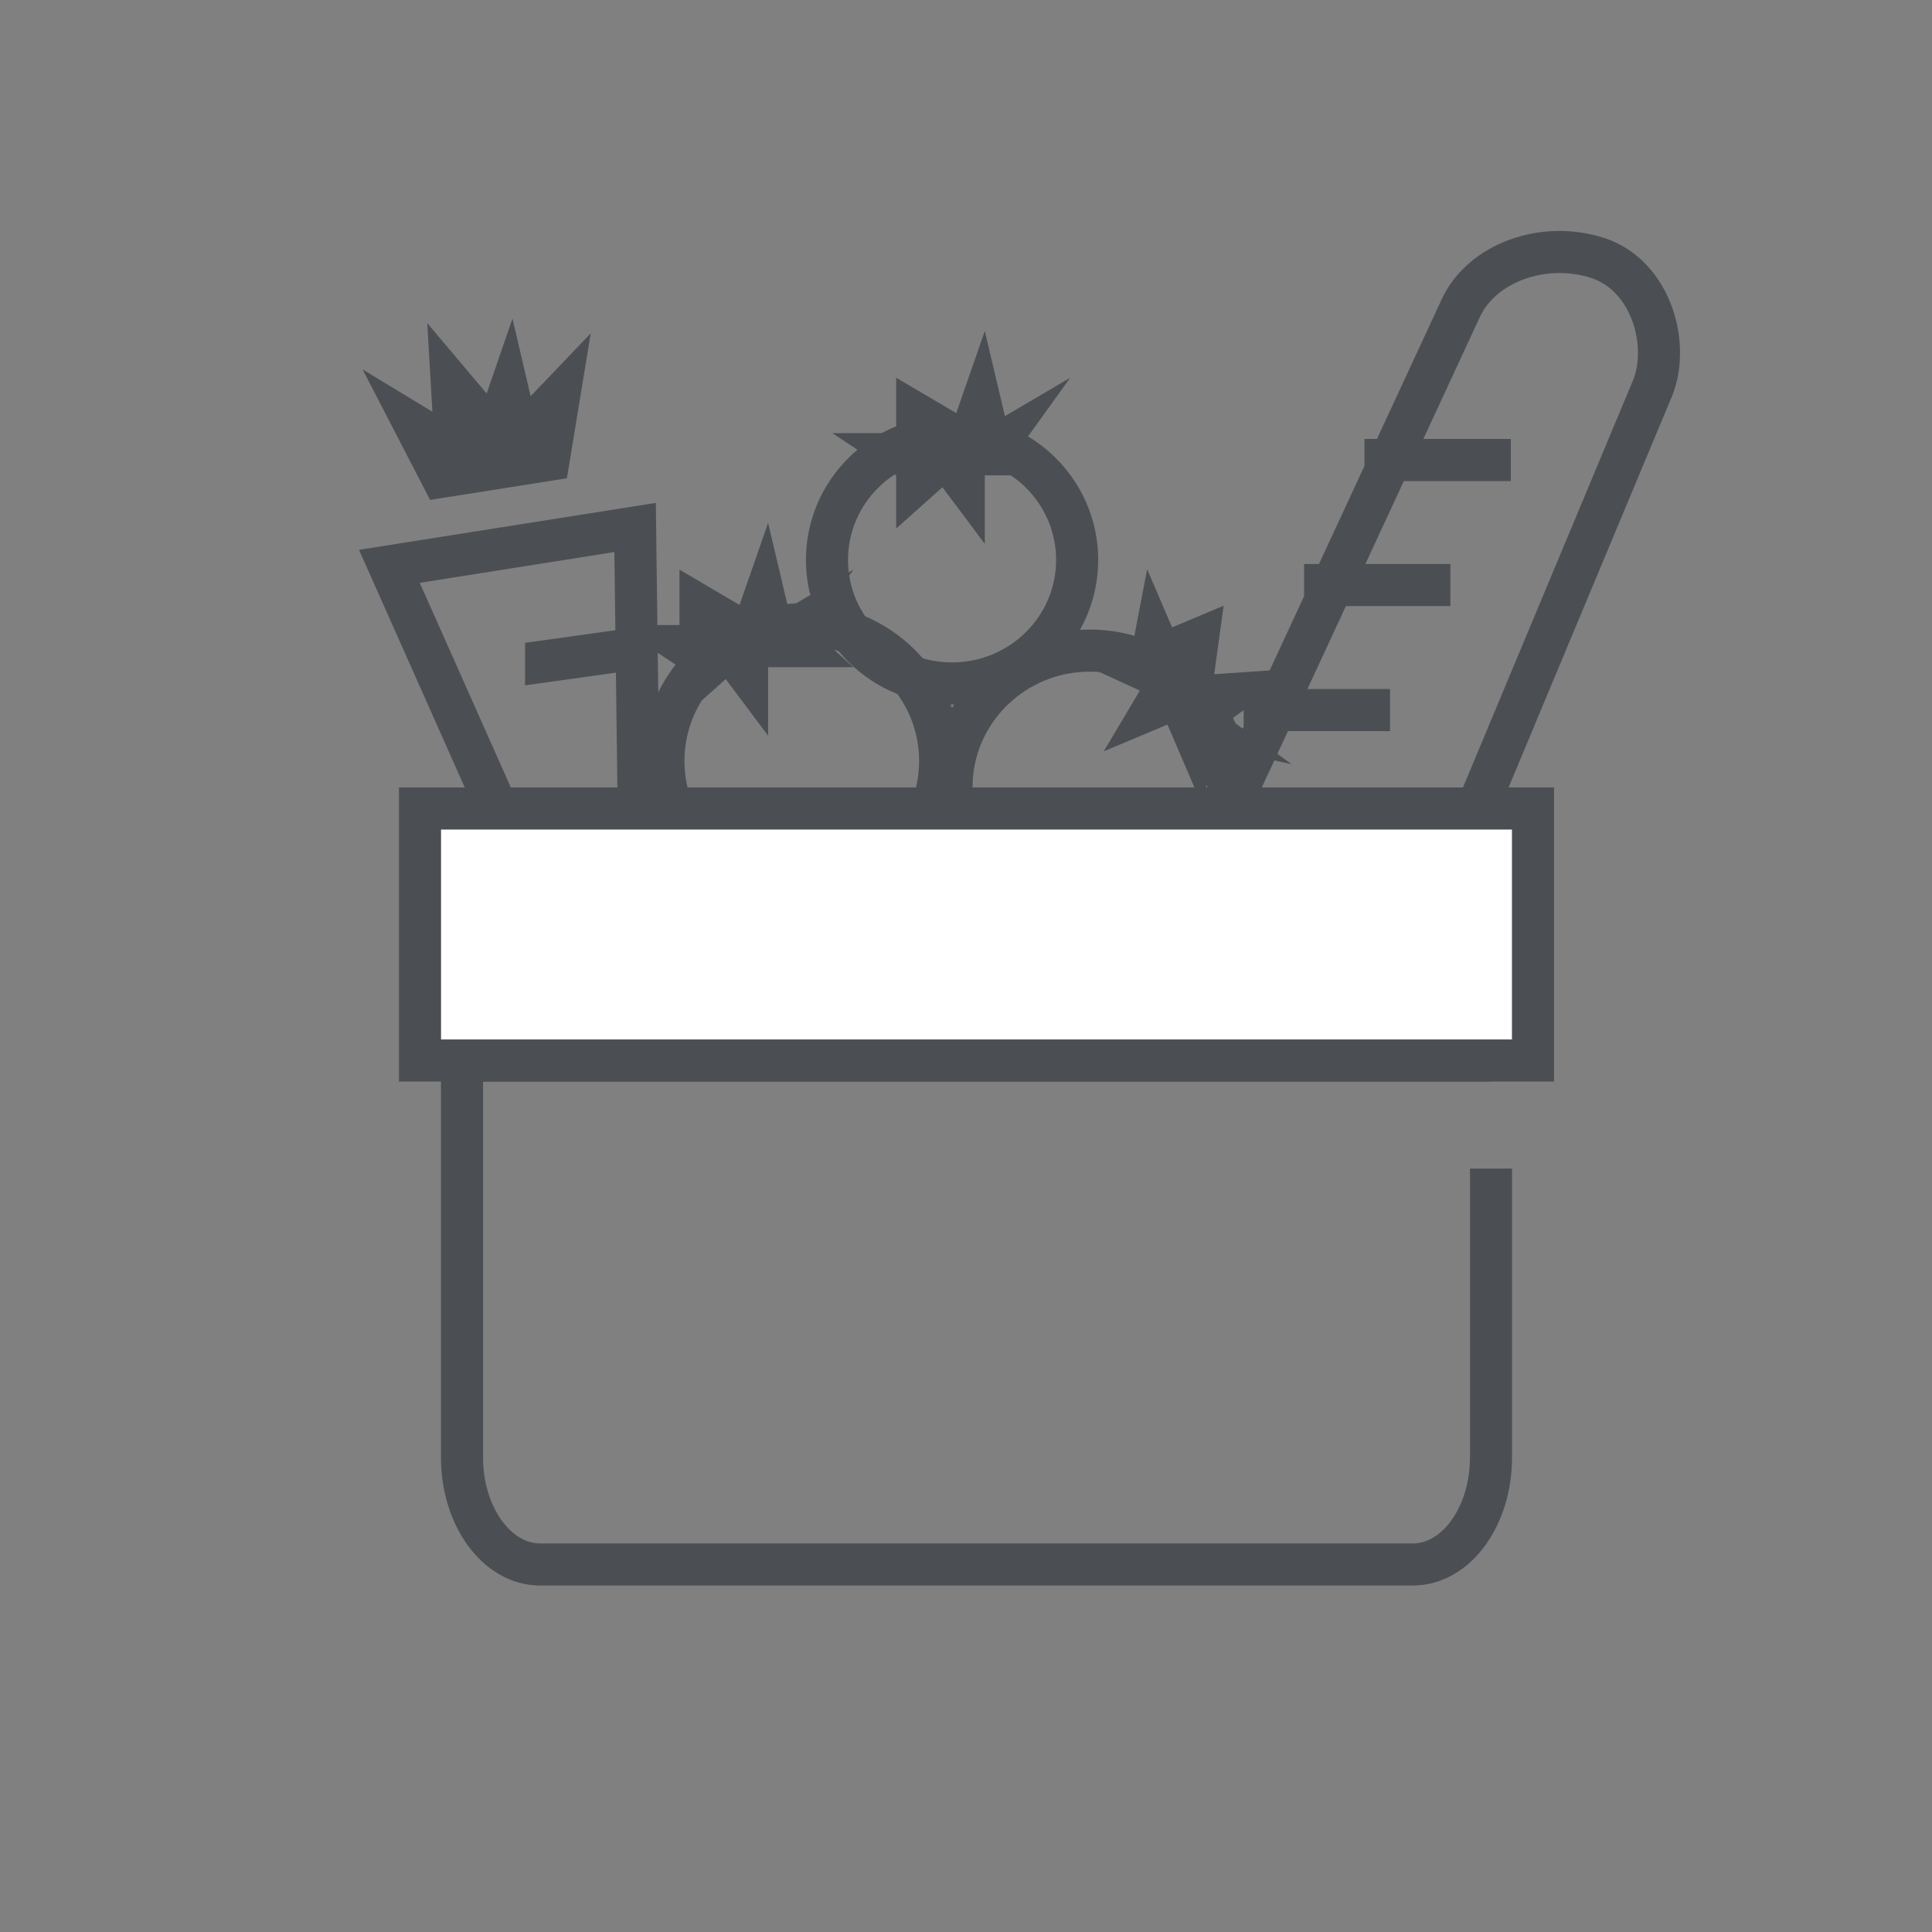 <svg xmlns="http://www.w3.org/2000/svg" width="113" height="113" viewBox="0 0 113 113">
    <rect x="0" y="0" width="113" height="113" fill="#808080" stroke="none"/>
    <g fill="none" fill-rule="evenodd">
        <g>
            <g>
                <g transform="translate(-973 -1200) translate(513 1148) translate(460 52)">
                    <path stroke="#4B4F54" stroke-width="2.462" d="M37.388 49.797l-7.144.111-7.47-16.784 14.372-2.273.242 18.946z"/>
                    <path fill="#4B4F54" d="M21.599 20.512L25.244 23.598 25.759 18.431 28.546 23.038 30.723 18.947 31.062 23.599 35.109 20.515 32.408 28.671 24.303 28.669z" transform="rotate(-9 28.354 23.55)"/>
                    <path fill="#4B4F54" d="M48.852 24.199L52.54 24.783 53.047 21.582 56.193 24.175 58.595 19.692 58.977 24.794 63.101 23.175 60.098 26.208 62.207 28.816 57.274 28.034 56.647 31.991 54.715 28.333 51.667 30.294 52.154 27.223z" transform="rotate(-9 55.977 25.842)"/>
                    <path fill="#4B4F54" d="M36.177 35.421L39.865 36.006 40.372 32.805 43.518 35.397 45.92 30.914 46.302 36.016 50.426 34.397 47.422 37.431 49.532 40.038 44.599 39.256 43.972 43.214 42.04 39.555 38.992 41.516 39.478 38.445z" transform="rotate(-9 43.301 37.064)"/>
                    <path fill="#4B4F54" d="M62.414 38.542L66.071 39.107 66.595 35.879 69.701 38.47 72.115 33.938 72.461 39.076 76.565 37.418 73.564 40.494 75.641 43.107 70.749 42.351 70.102 46.342 68.208 42.668 65.169 44.663 65.672 41.567z" transform="rotate(58 69.49 40.14)"/>
                    <ellipse cx="46.895" cy="44.51" stroke="#4B4F54" stroke-width="2.462" rx="8.093" ry="7.994"/>
                    <ellipse cx="63.744" cy="46.047" stroke="#4B4F54" stroke-width="2.462" rx="8.093" ry="7.994"/>
                    <ellipse cx="55.685" cy="32.749" stroke="#4B4F54" stroke-width="2.462" rx="7.316" ry="7.225"/>
                    <path stroke="#4B4F54" stroke-width="2.462" d="M69.9 51.549l15.538-33.524c1.223-2.64 4.799-3.958 7.986-2.944 3.187 1.013 4.356 5.218 3.133 7.858l-11.946 28.6M79.805 26.906h8.56-8.56zM31.94 38.67l5.802-.813-5.802.814zM76.273 34.219h8.56-8.56zM72.74 41.532h8.562-8.561zM87.207 68.348V85.24c0 3.461-2.045 6.265-4.569 6.265H31.59c-2.523 0-4.568-2.804-4.568-6.265V62.027h60.185"/>
                    <path fill="#FFF" stroke="#4B4F54" stroke-width="2.462" d="M24.565 62.027L89.663 62.027 89.663 47.288 24.565 47.288z"/>
                </g>
            </g>
        </g>
    </g>
</svg>
